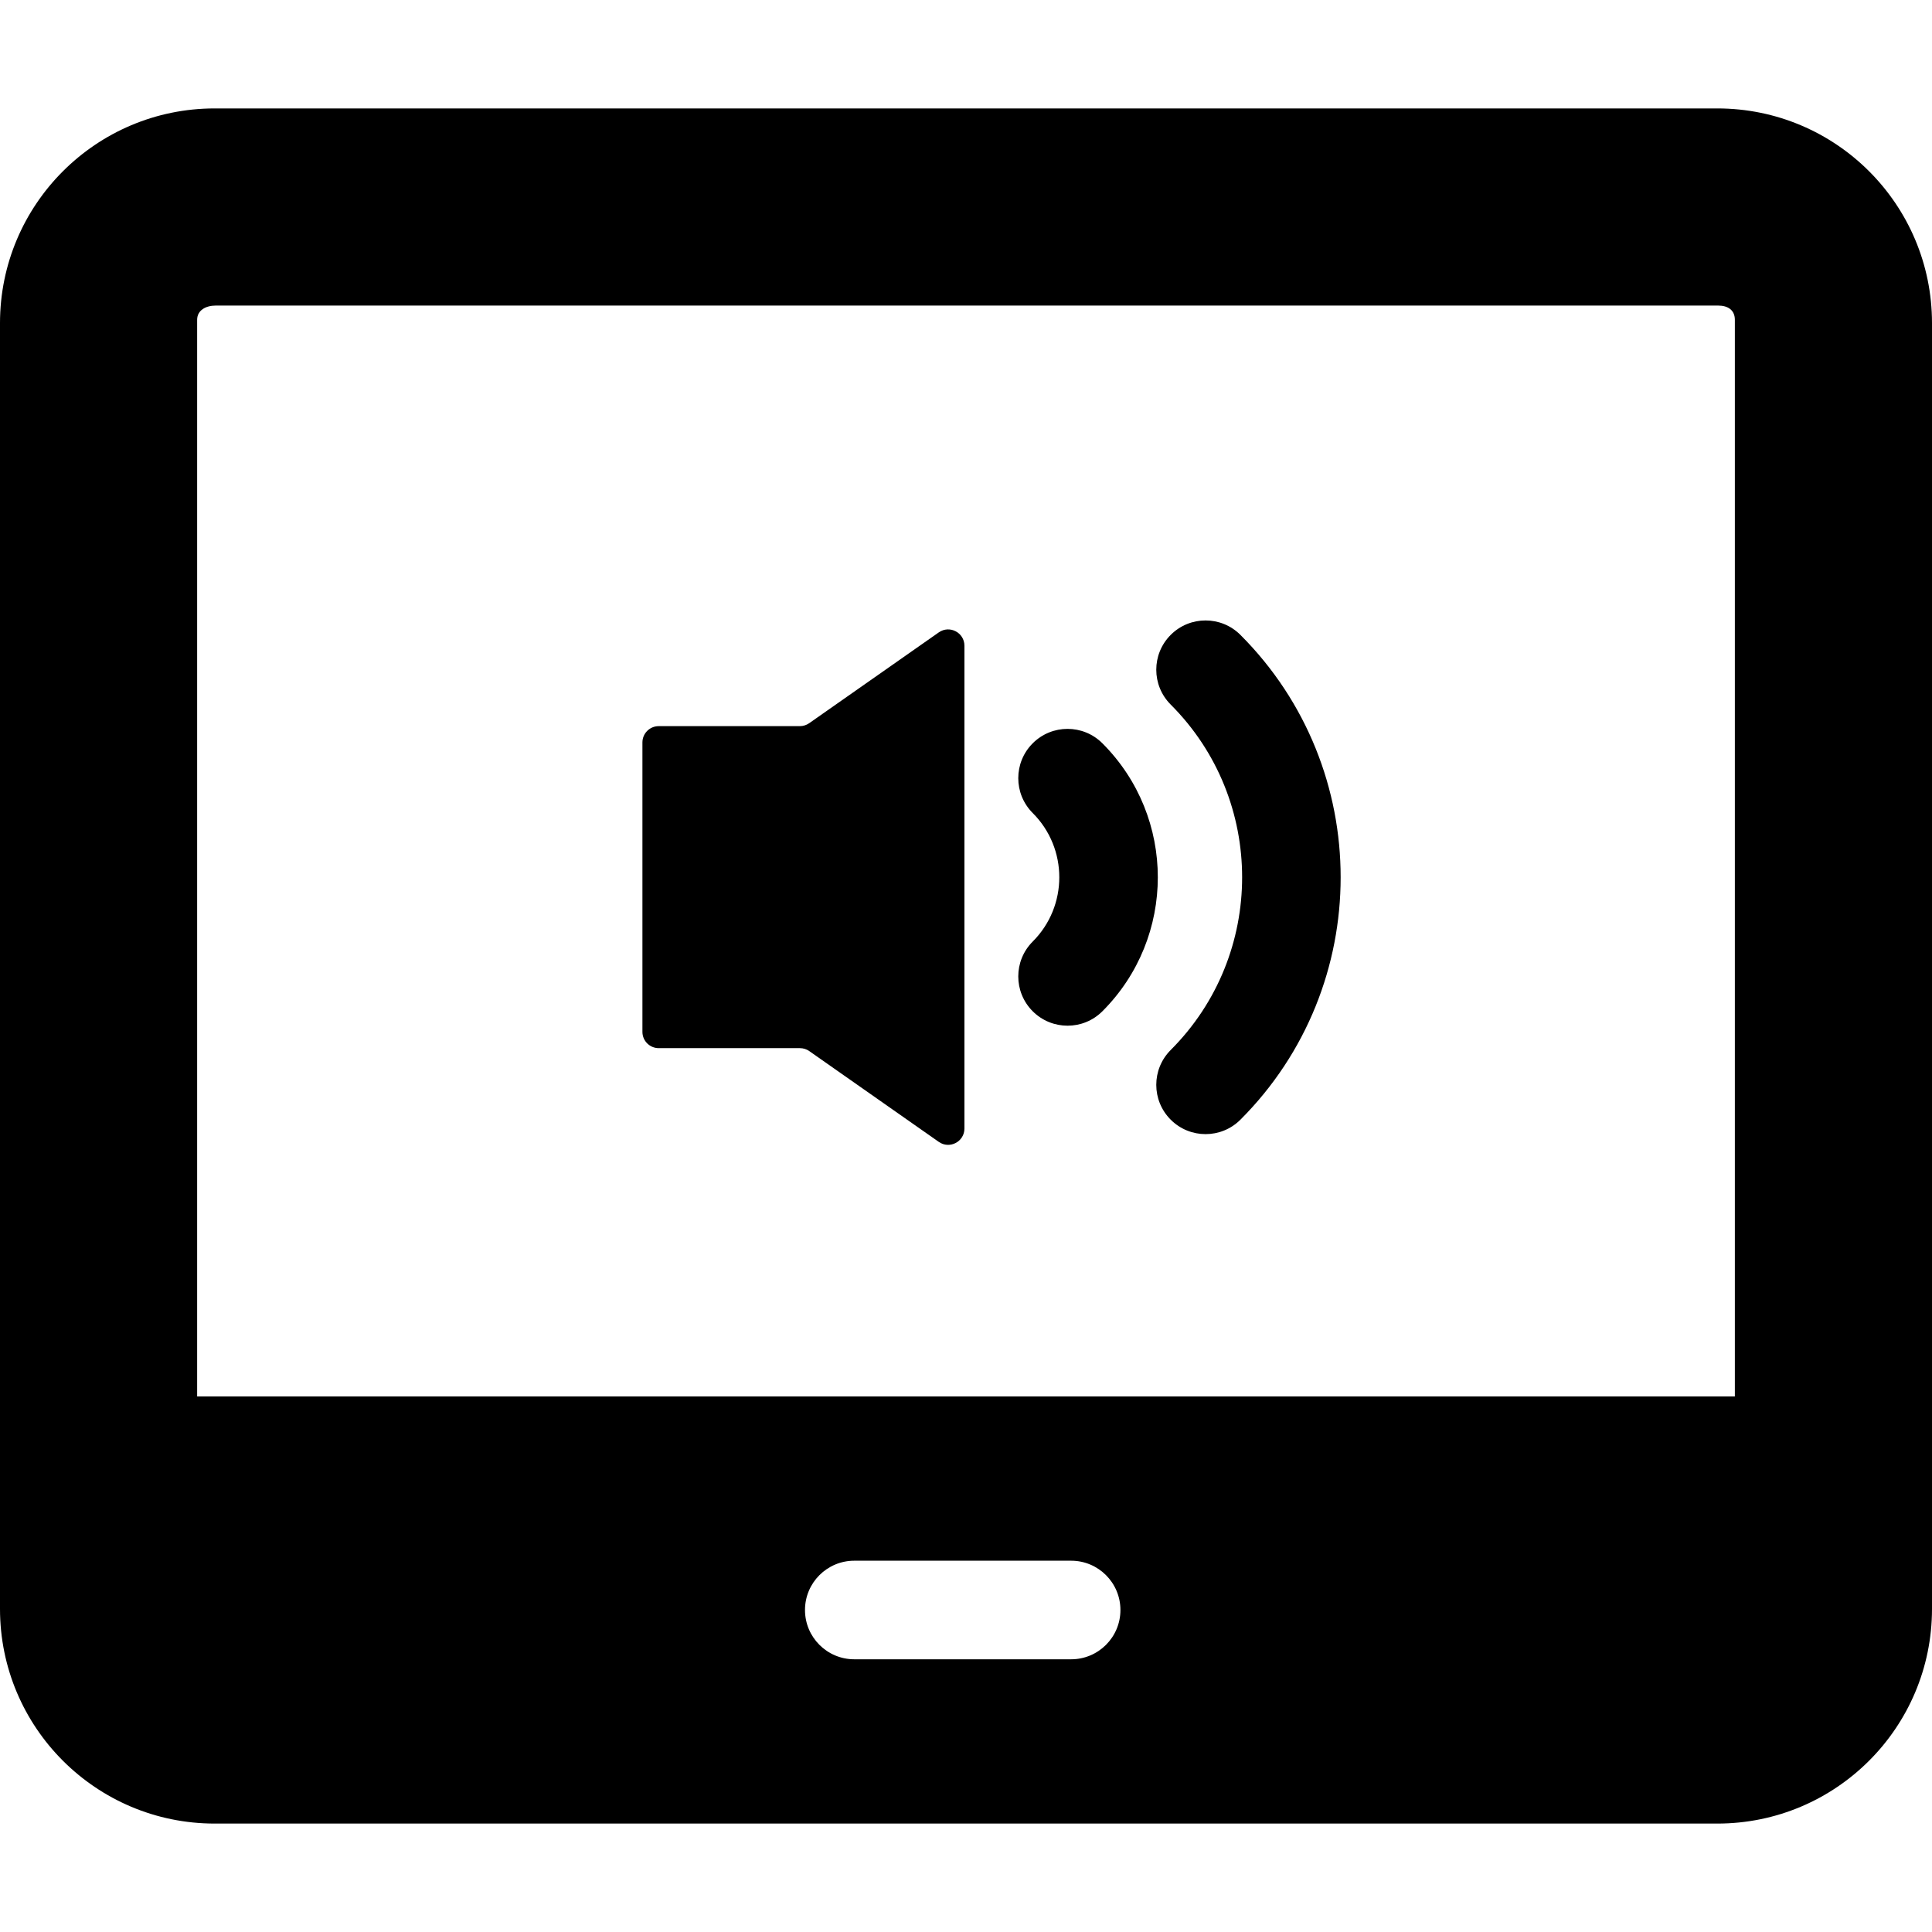 <?xml version="1.0" encoding="iso-8859-1"?>
<!-- Generator: Adobe Illustrator 17.1.0, SVG Export Plug-In . SVG Version: 6.00 Build 0)  -->
<!DOCTYPE svg PUBLIC "-//W3C//DTD SVG 1.1//EN" "http://www.w3.org/Graphics/SVG/1.1/DTD/svg11.dtd">
<svg version="1.1" id="Capa_1" xmlns="http://www.w3.org/2000/svg" xmlns:xlink="http://www.w3.org/1999/xlink" x="0px" y="0px"
	 viewBox="0 0 294 294" style="enable-background:new 0 0 294 294;" xml:space="preserve">
<path d="M123.139,110.051l19.72-13.818c1.643-1.151,3.901,0.024,3.901,2.03v73.472c0,2.006-2.259,3.181-3.901,2.03l-19.708-13.816
	c-0.417-0.292-0.914-0.449-1.423-0.449h-21.489c-1.369,0-2.479-1.11-2.479-2.479v-44.043c0-1.369,1.11-2.479,2.479-2.479h21.479
	C122.226,110.5,122.722,110.343,123.139,110.051z M167.758,153.889c11.242-11.242,11.242-29.535,0-40.777
	c-2.93-2.928-7.678-2.928-10.607,0c-2.929,2.93-2.929,7.678,0,10.607c5.395,5.394,5.395,14.169,0,19.563
	c-2.929,2.93-2.929,7.678,0,10.607c1.465,1.464,3.385,2.196,5.304,2.196S166.293,155.353,167.758,153.889z M188.758,170.388
	c20.339-20.34,20.339-53.436,0-73.775c-2.929-2.929-7.678-2.93-10.606-0.001c-2.93,2.929-2.93,7.678-0.001,10.606
	c14.491,14.492,14.491,38.072,0,52.564c-2.929,2.929-2.929,7.678,0.001,10.606c1.464,1.464,3.384,2.196,5.303,2.196
	S187.293,171.853,188.758,170.388z M294,49.167v195.666c0,18.042-14.625,32.667-32.667,32.667H32.667
	C14.625,277.5,0,262.875,0,244.833V49.167C0,31.125,14.625,16.5,32.667,16.5h228.666C279.375,16.5,294,31.125,294,49.167z
	 M170.5,245c0-4.143-3.357-7.5-7.5-7.5h-33c-4.143,0-7.5,3.357-7.5,7.5s3.357,7.5,7.5,7.5h33C167.142,252.5,170.5,249.143,170.5,245
	z M264,48.667c0-1.471-1.048-2.167-2.519-2.167H32.815C31.344,46.5,30,47.196,30,48.667V212.5h234V48.667z"/>
<g>
</g>
<g>
</g>
<g>
</g>
<g>
</g>
<g>
</g>
<g>
</g>
<g>
</g>
<g>
</g>
<g>
</g>
<g>
</g>
<g>
</g>
<g>
</g>
<g>
</g>
<g>
</g>
<g>
</g>
</svg>
